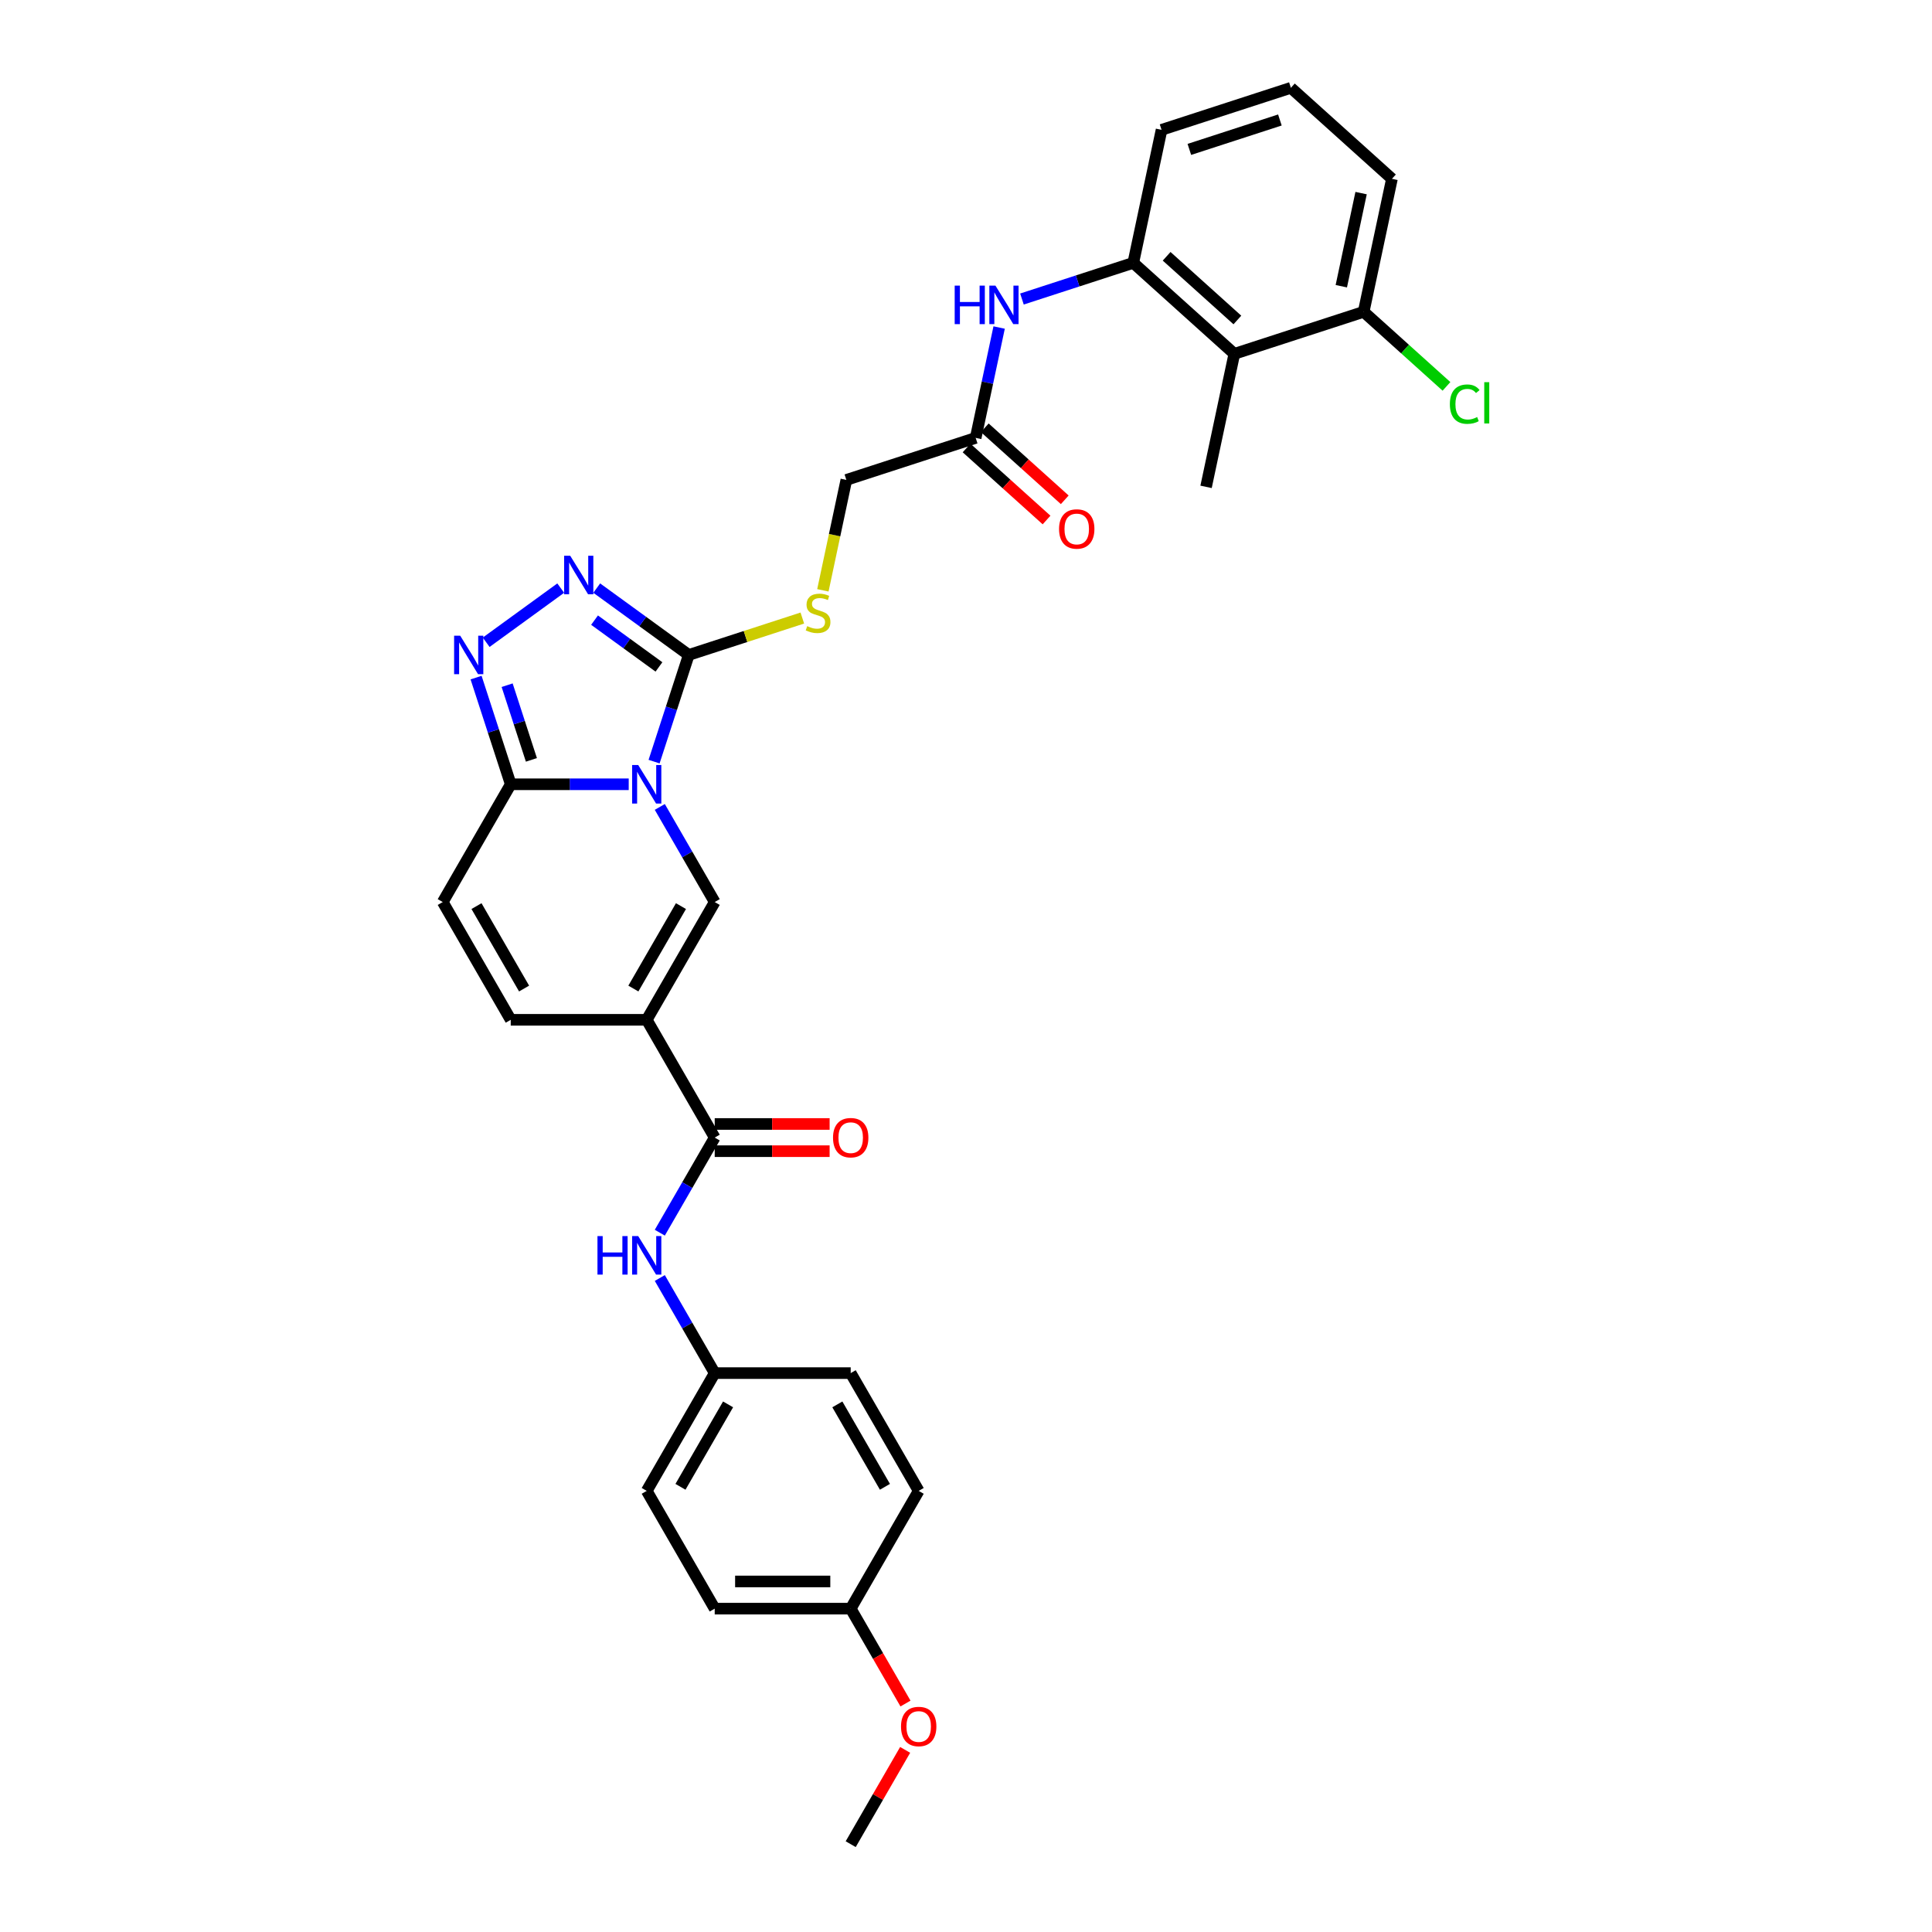 <?xml version='1.0' encoding='iso-8859-1'?>
<svg version='1.1' baseProfile='full'
              xmlns='http://www.w3.org/2000/svg'
                      xmlns:rdkit='http://www.rdkit.org/xml'
                      xmlns:xlink='http://www.w3.org/1999/xlink'
                  xml:space='preserve'
width='1000px' height='1000px' viewBox='0 0 1000 1000'>
<!-- END OF HEADER -->
<rect style='opacity:1.0;fill:#FFFFFF;stroke:none' width='1000' height='1000' x='0' y='0'> </rect>
<path class='bond-1' d='M 338.552,394.215 L 347.523,366.607' style='fill:none;fill-rule:evenodd;stroke:#0000FF;stroke-width:6px;stroke-linecap:butt;stroke-linejoin:miter;stroke-opacity:1' />
<path class='bond-1' d='M 347.523,366.607 L 356.493,339' style='fill:none;fill-rule:evenodd;stroke:#000000;stroke-width:6px;stroke-linecap:butt;stroke-linejoin:miter;stroke-opacity:1' />
<path class='bond-2' d='M 341.512,417.667 L 355.724,442.282' style='fill:none;fill-rule:evenodd;stroke:#0000FF;stroke-width:6px;stroke-linecap:butt;stroke-linejoin:miter;stroke-opacity:1' />
<path class='bond-2' d='M 355.724,442.282 L 369.935,466.897' style='fill:none;fill-rule:evenodd;stroke:#000000;stroke-width:6px;stroke-linecap:butt;stroke-linejoin:miter;stroke-opacity:1' />
<path class='bond-3' d='M 325.423,405.941 L 294.89,405.941' style='fill:none;fill-rule:evenodd;stroke:#0000FF;stroke-width:6px;stroke-linecap:butt;stroke-linejoin:miter;stroke-opacity:1' />
<path class='bond-3' d='M 294.89,405.941 L 264.356,405.941' style='fill:none;fill-rule:evenodd;stroke:#000000;stroke-width:6px;stroke-linecap:butt;stroke-linejoin:miter;stroke-opacity:1' />
<path class='bond-0' d='M 334.742,527.853 L 369.935,466.897' style='fill:none;fill-rule:evenodd;stroke:#000000;stroke-width:6px;stroke-linecap:butt;stroke-linejoin:miter;stroke-opacity:1' />
<path class='bond-0' d='M 327.83,511.671 L 352.465,469.002' style='fill:none;fill-rule:evenodd;stroke:#000000;stroke-width:6px;stroke-linecap:butt;stroke-linejoin:miter;stroke-opacity:1' />
<path class='bond-6' d='M 334.742,527.853 L 369.935,588.809' style='fill:none;fill-rule:evenodd;stroke:#000000;stroke-width:6px;stroke-linecap:butt;stroke-linejoin:miter;stroke-opacity:1' />
<path class='bond-33' d='M 334.742,527.853 L 264.356,527.853' style='fill:none;fill-rule:evenodd;stroke:#000000;stroke-width:6px;stroke-linecap:butt;stroke-linejoin:miter;stroke-opacity:1' />
<path class='bond-4' d='M 356.493,339 L 332.681,321.699' style='fill:none;fill-rule:evenodd;stroke:#000000;stroke-width:6px;stroke-linecap:butt;stroke-linejoin:miter;stroke-opacity:1' />
<path class='bond-4' d='M 332.681,321.699 L 308.868,304.399' style='fill:none;fill-rule:evenodd;stroke:#0000FF;stroke-width:6px;stroke-linecap:butt;stroke-linejoin:miter;stroke-opacity:1' />
<path class='bond-4' d='M 341.075,345.199 L 324.406,333.088' style='fill:none;fill-rule:evenodd;stroke:#000000;stroke-width:6px;stroke-linecap:butt;stroke-linejoin:miter;stroke-opacity:1' />
<path class='bond-4' d='M 324.406,333.088 L 307.738,320.978' style='fill:none;fill-rule:evenodd;stroke:#0000FF;stroke-width:6px;stroke-linecap:butt;stroke-linejoin:miter;stroke-opacity:1' />
<path class='bond-13' d='M 356.493,339 L 385.888,329.449' style='fill:none;fill-rule:evenodd;stroke:#000000;stroke-width:6px;stroke-linecap:butt;stroke-linejoin:miter;stroke-opacity:1' />
<path class='bond-13' d='M 385.888,329.449 L 415.283,319.898' style='fill:none;fill-rule:evenodd;stroke:#CCCC00;stroke-width:6px;stroke-linecap:butt;stroke-linejoin:miter;stroke-opacity:1' />
<path class='bond-5' d='M 264.356,405.941 L 255.386,378.334' style='fill:none;fill-rule:evenodd;stroke:#000000;stroke-width:6px;stroke-linecap:butt;stroke-linejoin:miter;stroke-opacity:1' />
<path class='bond-5' d='M 255.386,378.334 L 246.416,350.726' style='fill:none;fill-rule:evenodd;stroke:#0000FF;stroke-width:6px;stroke-linecap:butt;stroke-linejoin:miter;stroke-opacity:1' />
<path class='bond-5' d='M 275.053,393.309 L 268.774,373.984' style='fill:none;fill-rule:evenodd;stroke:#000000;stroke-width:6px;stroke-linecap:butt;stroke-linejoin:miter;stroke-opacity:1' />
<path class='bond-5' d='M 268.774,373.984 L 262.495,354.658' style='fill:none;fill-rule:evenodd;stroke:#0000FF;stroke-width:6px;stroke-linecap:butt;stroke-linejoin:miter;stroke-opacity:1' />
<path class='bond-8' d='M 264.356,405.941 L 229.163,466.897' style='fill:none;fill-rule:evenodd;stroke:#000000;stroke-width:6px;stroke-linecap:butt;stroke-linejoin:miter;stroke-opacity:1' />
<path class='bond-32' d='M 290.23,304.399 L 251.637,332.439' style='fill:none;fill-rule:evenodd;stroke:#0000FF;stroke-width:6px;stroke-linecap:butt;stroke-linejoin:miter;stroke-opacity:1' />
<path class='bond-12' d='M 369.935,588.809 L 355.724,613.424' style='fill:none;fill-rule:evenodd;stroke:#000000;stroke-width:6px;stroke-linecap:butt;stroke-linejoin:miter;stroke-opacity:1' />
<path class='bond-12' d='M 355.724,613.424 L 341.512,638.039' style='fill:none;fill-rule:evenodd;stroke:#0000FF;stroke-width:6px;stroke-linecap:butt;stroke-linejoin:miter;stroke-opacity:1' />
<path class='bond-16' d='M 369.935,595.848 L 399.673,595.848' style='fill:none;fill-rule:evenodd;stroke:#000000;stroke-width:6px;stroke-linecap:butt;stroke-linejoin:miter;stroke-opacity:1' />
<path class='bond-16' d='M 399.673,595.848 L 429.411,595.848' style='fill:none;fill-rule:evenodd;stroke:#FF0000;stroke-width:6px;stroke-linecap:butt;stroke-linejoin:miter;stroke-opacity:1' />
<path class='bond-16' d='M 369.935,581.771 L 399.673,581.771' style='fill:none;fill-rule:evenodd;stroke:#000000;stroke-width:6px;stroke-linecap:butt;stroke-linejoin:miter;stroke-opacity:1' />
<path class='bond-16' d='M 399.673,581.771 L 429.411,581.771' style='fill:none;fill-rule:evenodd;stroke:#FF0000;stroke-width:6px;stroke-linecap:butt;stroke-linejoin:miter;stroke-opacity:1' />
<path class='bond-7' d='M 264.356,527.853 L 229.163,466.897' style='fill:none;fill-rule:evenodd;stroke:#000000;stroke-width:6px;stroke-linecap:butt;stroke-linejoin:miter;stroke-opacity:1' />
<path class='bond-7' d='M 271.269,511.671 L 246.634,469.002' style='fill:none;fill-rule:evenodd;stroke:#000000;stroke-width:6px;stroke-linecap:butt;stroke-linejoin:miter;stroke-opacity:1' />
<path class='bond-9' d='M 638.891,183.15 L 586.584,136.053' style='fill:none;fill-rule:evenodd;stroke:#000000;stroke-width:6px;stroke-linecap:butt;stroke-linejoin:miter;stroke-opacity:1' />
<path class='bond-9' d='M 640.464,165.624 L 603.85,132.656' style='fill:none;fill-rule:evenodd;stroke:#000000;stroke-width:6px;stroke-linecap:butt;stroke-linejoin:miter;stroke-opacity:1' />
<path class='bond-15' d='M 638.891,183.15 L 705.832,161.4' style='fill:none;fill-rule:evenodd;stroke:#000000;stroke-width:6px;stroke-linecap:butt;stroke-linejoin:miter;stroke-opacity:1' />
<path class='bond-27' d='M 638.891,183.15 L 624.257,251.998' style='fill:none;fill-rule:evenodd;stroke:#000000;stroke-width:6px;stroke-linecap:butt;stroke-linejoin:miter;stroke-opacity:1' />
<path class='bond-10' d='M 586.584,136.053 L 557.773,145.414' style='fill:none;fill-rule:evenodd;stroke:#000000;stroke-width:6px;stroke-linecap:butt;stroke-linejoin:miter;stroke-opacity:1' />
<path class='bond-10' d='M 557.773,145.414 L 528.962,154.775' style='fill:none;fill-rule:evenodd;stroke:#0000FF;stroke-width:6px;stroke-linecap:butt;stroke-linejoin:miter;stroke-opacity:1' />
<path class='bond-26' d='M 586.584,136.053 L 601.218,67.205' style='fill:none;fill-rule:evenodd;stroke:#000000;stroke-width:6px;stroke-linecap:butt;stroke-linejoin:miter;stroke-opacity:1' />
<path class='bond-11' d='M 517.15,169.53 L 511.08,198.09' style='fill:none;fill-rule:evenodd;stroke:#0000FF;stroke-width:6px;stroke-linecap:butt;stroke-linejoin:miter;stroke-opacity:1' />
<path class='bond-11' d='M 511.08,198.09 L 505.009,226.651' style='fill:none;fill-rule:evenodd;stroke:#000000;stroke-width:6px;stroke-linecap:butt;stroke-linejoin:miter;stroke-opacity:1' />
<path class='bond-19' d='M 341.512,661.492 L 355.724,686.106' style='fill:none;fill-rule:evenodd;stroke:#0000FF;stroke-width:6px;stroke-linecap:butt;stroke-linejoin:miter;stroke-opacity:1' />
<path class='bond-19' d='M 355.724,686.106 L 369.935,710.721' style='fill:none;fill-rule:evenodd;stroke:#000000;stroke-width:6px;stroke-linecap:butt;stroke-linejoin:miter;stroke-opacity:1' />
<path class='bond-18' d='M 425.92,305.551 L 431.994,276.977' style='fill:none;fill-rule:evenodd;stroke:#CCCC00;stroke-width:6px;stroke-linecap:butt;stroke-linejoin:miter;stroke-opacity:1' />
<path class='bond-18' d='M 431.994,276.977 L 438.068,248.402' style='fill:none;fill-rule:evenodd;stroke:#000000;stroke-width:6px;stroke-linecap:butt;stroke-linejoin:miter;stroke-opacity:1' />
<path class='bond-14' d='M 505.009,226.651 L 438.068,248.402' style='fill:none;fill-rule:evenodd;stroke:#000000;stroke-width:6px;stroke-linecap:butt;stroke-linejoin:miter;stroke-opacity:1' />
<path class='bond-17' d='M 500.299,231.882 L 520.998,250.519' style='fill:none;fill-rule:evenodd;stroke:#000000;stroke-width:6px;stroke-linecap:butt;stroke-linejoin:miter;stroke-opacity:1' />
<path class='bond-17' d='M 520.998,250.519 L 541.696,269.156' style='fill:none;fill-rule:evenodd;stroke:#FF0000;stroke-width:6px;stroke-linecap:butt;stroke-linejoin:miter;stroke-opacity:1' />
<path class='bond-17' d='M 509.719,221.421 L 530.417,240.058' style='fill:none;fill-rule:evenodd;stroke:#000000;stroke-width:6px;stroke-linecap:butt;stroke-linejoin:miter;stroke-opacity:1' />
<path class='bond-17' d='M 530.417,240.058 L 551.116,258.695' style='fill:none;fill-rule:evenodd;stroke:#FF0000;stroke-width:6px;stroke-linecap:butt;stroke-linejoin:miter;stroke-opacity:1' />
<path class='bond-20' d='M 705.832,161.4 L 727.263,180.696' style='fill:none;fill-rule:evenodd;stroke:#000000;stroke-width:6px;stroke-linecap:butt;stroke-linejoin:miter;stroke-opacity:1' />
<path class='bond-20' d='M 727.263,180.696 L 748.693,199.992' style='fill:none;fill-rule:evenodd;stroke:#00CC00;stroke-width:6px;stroke-linecap:butt;stroke-linejoin:miter;stroke-opacity:1' />
<path class='bond-35' d='M 705.832,161.4 L 720.466,92.552' style='fill:none;fill-rule:evenodd;stroke:#000000;stroke-width:6px;stroke-linecap:butt;stroke-linejoin:miter;stroke-opacity:1' />
<path class='bond-35' d='M 694.258,148.146 L 704.501,99.952' style='fill:none;fill-rule:evenodd;stroke:#000000;stroke-width:6px;stroke-linecap:butt;stroke-linejoin:miter;stroke-opacity:1' />
<path class='bond-22' d='M 369.935,710.721 L 440.321,710.721' style='fill:none;fill-rule:evenodd;stroke:#000000;stroke-width:6px;stroke-linecap:butt;stroke-linejoin:miter;stroke-opacity:1' />
<path class='bond-23' d='M 369.935,710.721 L 334.742,771.677' style='fill:none;fill-rule:evenodd;stroke:#000000;stroke-width:6px;stroke-linecap:butt;stroke-linejoin:miter;stroke-opacity:1' />
<path class='bond-23' d='M 376.848,726.903 L 352.212,769.573' style='fill:none;fill-rule:evenodd;stroke:#000000;stroke-width:6px;stroke-linecap:butt;stroke-linejoin:miter;stroke-opacity:1' />
<path class='bond-21' d='M 440.321,832.633 L 369.935,832.633' style='fill:none;fill-rule:evenodd;stroke:#000000;stroke-width:6px;stroke-linecap:butt;stroke-linejoin:miter;stroke-opacity:1' />
<path class='bond-21' d='M 429.763,818.556 L 380.493,818.556' style='fill:none;fill-rule:evenodd;stroke:#000000;stroke-width:6px;stroke-linecap:butt;stroke-linejoin:miter;stroke-opacity:1' />
<path class='bond-28' d='M 440.321,832.633 L 454.5,857.192' style='fill:none;fill-rule:evenodd;stroke:#000000;stroke-width:6px;stroke-linecap:butt;stroke-linejoin:miter;stroke-opacity:1' />
<path class='bond-28' d='M 454.5,857.192 L 468.679,881.75' style='fill:none;fill-rule:evenodd;stroke:#FF0000;stroke-width:6px;stroke-linecap:butt;stroke-linejoin:miter;stroke-opacity:1' />
<path class='bond-34' d='M 440.321,832.633 L 475.514,771.677' style='fill:none;fill-rule:evenodd;stroke:#000000;stroke-width:6px;stroke-linecap:butt;stroke-linejoin:miter;stroke-opacity:1' />
<path class='bond-25' d='M 440.321,710.721 L 475.514,771.677' style='fill:none;fill-rule:evenodd;stroke:#000000;stroke-width:6px;stroke-linecap:butt;stroke-linejoin:miter;stroke-opacity:1' />
<path class='bond-25' d='M 433.409,726.903 L 458.044,769.573' style='fill:none;fill-rule:evenodd;stroke:#000000;stroke-width:6px;stroke-linecap:butt;stroke-linejoin:miter;stroke-opacity:1' />
<path class='bond-24' d='M 334.742,771.677 L 369.935,832.633' style='fill:none;fill-rule:evenodd;stroke:#000000;stroke-width:6px;stroke-linecap:butt;stroke-linejoin:miter;stroke-opacity:1' />
<path class='bond-29' d='M 601.218,67.205 L 668.159,45.455' style='fill:none;fill-rule:evenodd;stroke:#000000;stroke-width:6px;stroke-linecap:butt;stroke-linejoin:miter;stroke-opacity:1' />
<path class='bond-29' d='M 615.609,77.331 L 662.468,62.105' style='fill:none;fill-rule:evenodd;stroke:#000000;stroke-width:6px;stroke-linecap:butt;stroke-linejoin:miter;stroke-opacity:1' />
<path class='bond-31' d='M 468.5,905.738 L 454.411,930.142' style='fill:none;fill-rule:evenodd;stroke:#FF0000;stroke-width:6px;stroke-linecap:butt;stroke-linejoin:miter;stroke-opacity:1' />
<path class='bond-31' d='M 454.411,930.142 L 440.321,954.545' style='fill:none;fill-rule:evenodd;stroke:#000000;stroke-width:6px;stroke-linecap:butt;stroke-linejoin:miter;stroke-opacity:1' />
<path class='bond-30' d='M 668.159,45.455 L 720.466,92.552' style='fill:none;fill-rule:evenodd;stroke:#000000;stroke-width:6px;stroke-linecap:butt;stroke-linejoin:miter;stroke-opacity:1' />
<path  class='atom-0' d='M 330.336 395.974
L 336.868 406.532
Q 337.516 407.574, 338.557 409.46
Q 339.599 411.347, 339.655 411.459
L 339.655 395.974
L 342.302 395.974
L 342.302 415.908
L 339.571 415.908
L 332.56 404.364
Q 331.744 403.013, 330.871 401.465
Q 330.026 399.916, 329.773 399.437
L 329.773 415.908
L 327.183 415.908
L 327.183 395.974
L 330.336 395.974
' fill='#0000FF'/>
<path  class='atom-5' d='M 295.143 287.662
L 301.675 298.219
Q 302.323 299.261, 303.364 301.147
Q 304.406 303.034, 304.462 303.146
L 304.462 287.662
L 307.109 287.662
L 307.109 307.595
L 304.378 307.595
L 297.367 296.052
Q 296.551 294.7, 295.678 293.152
Q 294.833 291.603, 294.58 291.125
L 294.58 307.595
L 291.99 307.595
L 291.99 287.662
L 295.143 287.662
' fill='#0000FF'/>
<path  class='atom-6' d='M 238.2 329.033
L 244.732 339.591
Q 245.379 340.633, 246.421 342.519
Q 247.463 344.406, 247.519 344.518
L 247.519 329.033
L 250.165 329.033
L 250.165 348.967
L 247.434 348.967
L 240.424 337.423
Q 239.607 336.072, 238.735 334.523
Q 237.89 332.975, 237.637 332.496
L 237.637 348.967
L 235.046 348.967
L 235.046 329.033
L 238.2 329.033
' fill='#0000FF'/>
<path  class='atom-12' d='M 494.149 147.837
L 496.852 147.837
L 496.852 156.311
L 507.044 156.311
L 507.044 147.837
L 509.747 147.837
L 509.747 167.77
L 507.044 167.77
L 507.044 158.564
L 496.852 158.564
L 496.852 167.77
L 494.149 167.77
L 494.149 147.837
' fill='#0000FF'/>
<path  class='atom-12' d='M 515.237 147.837
L 521.769 158.395
Q 522.416 159.436, 523.458 161.323
Q 524.5 163.209, 524.556 163.322
L 524.556 147.837
L 527.202 147.837
L 527.202 167.77
L 524.471 167.77
L 517.461 156.227
Q 516.645 154.875, 515.772 153.327
Q 514.927 151.778, 514.674 151.3
L 514.674 167.77
L 512.084 167.77
L 512.084 147.837
L 515.237 147.837
' fill='#0000FF'/>
<path  class='atom-13' d='M 309.249 639.799
L 311.951 639.799
L 311.951 648.273
L 322.143 648.273
L 322.143 639.799
L 324.846 639.799
L 324.846 659.732
L 322.143 659.732
L 322.143 650.525
L 311.951 650.525
L 311.951 659.732
L 309.249 659.732
L 309.249 639.799
' fill='#0000FF'/>
<path  class='atom-13' d='M 330.336 639.799
L 336.868 650.356
Q 337.516 651.398, 338.557 653.285
Q 339.599 655.171, 339.655 655.283
L 339.655 639.799
L 342.302 639.799
L 342.302 659.732
L 339.571 659.732
L 332.56 648.189
Q 331.744 646.837, 330.871 645.289
Q 330.026 643.74, 329.773 643.262
L 329.773 659.732
L 327.183 659.732
L 327.183 639.799
L 330.336 639.799
' fill='#0000FF'/>
<path  class='atom-14' d='M 417.803 324.091
Q 418.028 324.176, 418.957 324.57
Q 419.886 324.964, 420.9 325.217
Q 421.942 325.442, 422.955 325.442
Q 424.842 325.442, 425.94 324.542
Q 427.038 323.612, 427.038 322.008
Q 427.038 320.91, 426.474 320.234
Q 425.94 319.558, 425.095 319.192
Q 424.25 318.826, 422.843 318.404
Q 421.069 317.869, 419.999 317.362
Q 418.957 316.855, 418.197 315.786
Q 417.465 314.716, 417.465 312.914
Q 417.465 310.408, 419.154 308.86
Q 420.872 307.311, 424.25 307.311
Q 426.559 307.311, 429.177 308.409
L 428.53 310.577
Q 426.137 309.592, 424.335 309.592
Q 422.392 309.592, 421.322 310.408
Q 420.252 311.196, 420.281 312.576
Q 420.281 313.646, 420.815 314.293
Q 421.379 314.941, 422.167 315.307
Q 422.983 315.673, 424.335 316.095
Q 426.137 316.658, 427.207 317.221
Q 428.276 317.784, 429.037 318.939
Q 429.825 320.065, 429.825 322.008
Q 429.825 324.767, 427.967 326.259
Q 426.137 327.723, 423.068 327.723
Q 421.294 327.723, 419.943 327.329
Q 418.619 326.963, 417.043 326.315
L 417.803 324.091
' fill='#CCCC00'/>
<path  class='atom-17' d='M 431.171 588.866
Q 431.171 584.079, 433.536 581.405
Q 435.901 578.73, 440.321 578.73
Q 444.742 578.73, 447.106 581.405
Q 449.471 584.079, 449.471 588.866
Q 449.471 593.708, 447.078 596.467
Q 444.685 599.198, 440.321 599.198
Q 435.929 599.198, 433.536 596.467
Q 431.171 593.736, 431.171 588.866
M 440.321 596.946
Q 443.362 596.946, 444.995 594.919
Q 446.656 592.863, 446.656 588.866
Q 446.656 584.952, 444.995 582.981
Q 443.362 580.982, 440.321 580.982
Q 437.281 580.982, 435.619 582.953
Q 433.987 584.924, 433.987 588.866
Q 433.987 592.892, 435.619 594.919
Q 437.281 596.946, 440.321 596.946
' fill='#FF0000'/>
<path  class='atom-18' d='M 548.166 273.805
Q 548.166 269.019, 550.531 266.344
Q 552.896 263.669, 557.316 263.669
Q 561.736 263.669, 564.101 266.344
Q 566.466 269.019, 566.466 273.805
Q 566.466 278.647, 564.073 281.407
Q 561.68 284.138, 557.316 284.138
Q 552.924 284.138, 550.531 281.407
Q 548.166 278.676, 548.166 273.805
M 557.316 281.885
Q 560.357 281.885, 561.99 279.858
Q 563.651 277.803, 563.651 273.805
Q 563.651 269.891, 561.99 267.921
Q 560.357 265.922, 557.316 265.922
Q 554.275 265.922, 552.614 267.893
Q 550.981 269.863, 550.981 273.805
Q 550.981 277.831, 552.614 279.858
Q 554.275 281.885, 557.316 281.885
' fill='#FF0000'/>
<path  class='atom-21' d='M 750.453 209.187
Q 750.453 204.232, 752.762 201.642
Q 755.098 199.023, 759.519 199.023
Q 763.629 199.023, 765.825 201.923
L 763.967 203.444
Q 762.362 201.332, 759.519 201.332
Q 756.506 201.332, 754.901 203.359
Q 753.325 205.358, 753.325 209.187
Q 753.325 213.129, 754.958 215.156
Q 756.619 217.183, 759.828 217.183
Q 762.024 217.183, 764.586 215.86
L 765.375 217.971
Q 764.333 218.647, 762.756 219.041
Q 761.18 219.435, 759.434 219.435
Q 755.098 219.435, 752.762 216.789
Q 750.453 214.142, 750.453 209.187
' fill='#00CC00'/>
<path  class='atom-21' d='M 768.246 197.813
L 770.837 197.813
L 770.837 219.182
L 768.246 219.182
L 768.246 197.813
' fill='#00CC00'/>
<path  class='atom-29' d='M 466.364 893.646
Q 466.364 888.859, 468.729 886.185
Q 471.094 883.51, 475.514 883.51
Q 479.935 883.51, 482.299 886.185
Q 484.664 888.859, 484.664 893.646
Q 484.664 898.488, 482.271 901.247
Q 479.878 903.978, 475.514 903.978
Q 471.122 903.978, 468.729 901.247
Q 466.364 898.516, 466.364 893.646
M 475.514 901.726
Q 478.555 901.726, 480.188 899.699
Q 481.849 897.644, 481.849 893.646
Q 481.849 889.732, 480.188 887.761
Q 478.555 885.762, 475.514 885.762
Q 472.474 885.762, 470.812 887.733
Q 469.18 889.704, 469.18 893.646
Q 469.18 897.672, 470.812 899.699
Q 472.474 901.726, 475.514 901.726
' fill='#FF0000'/>
</svg>
